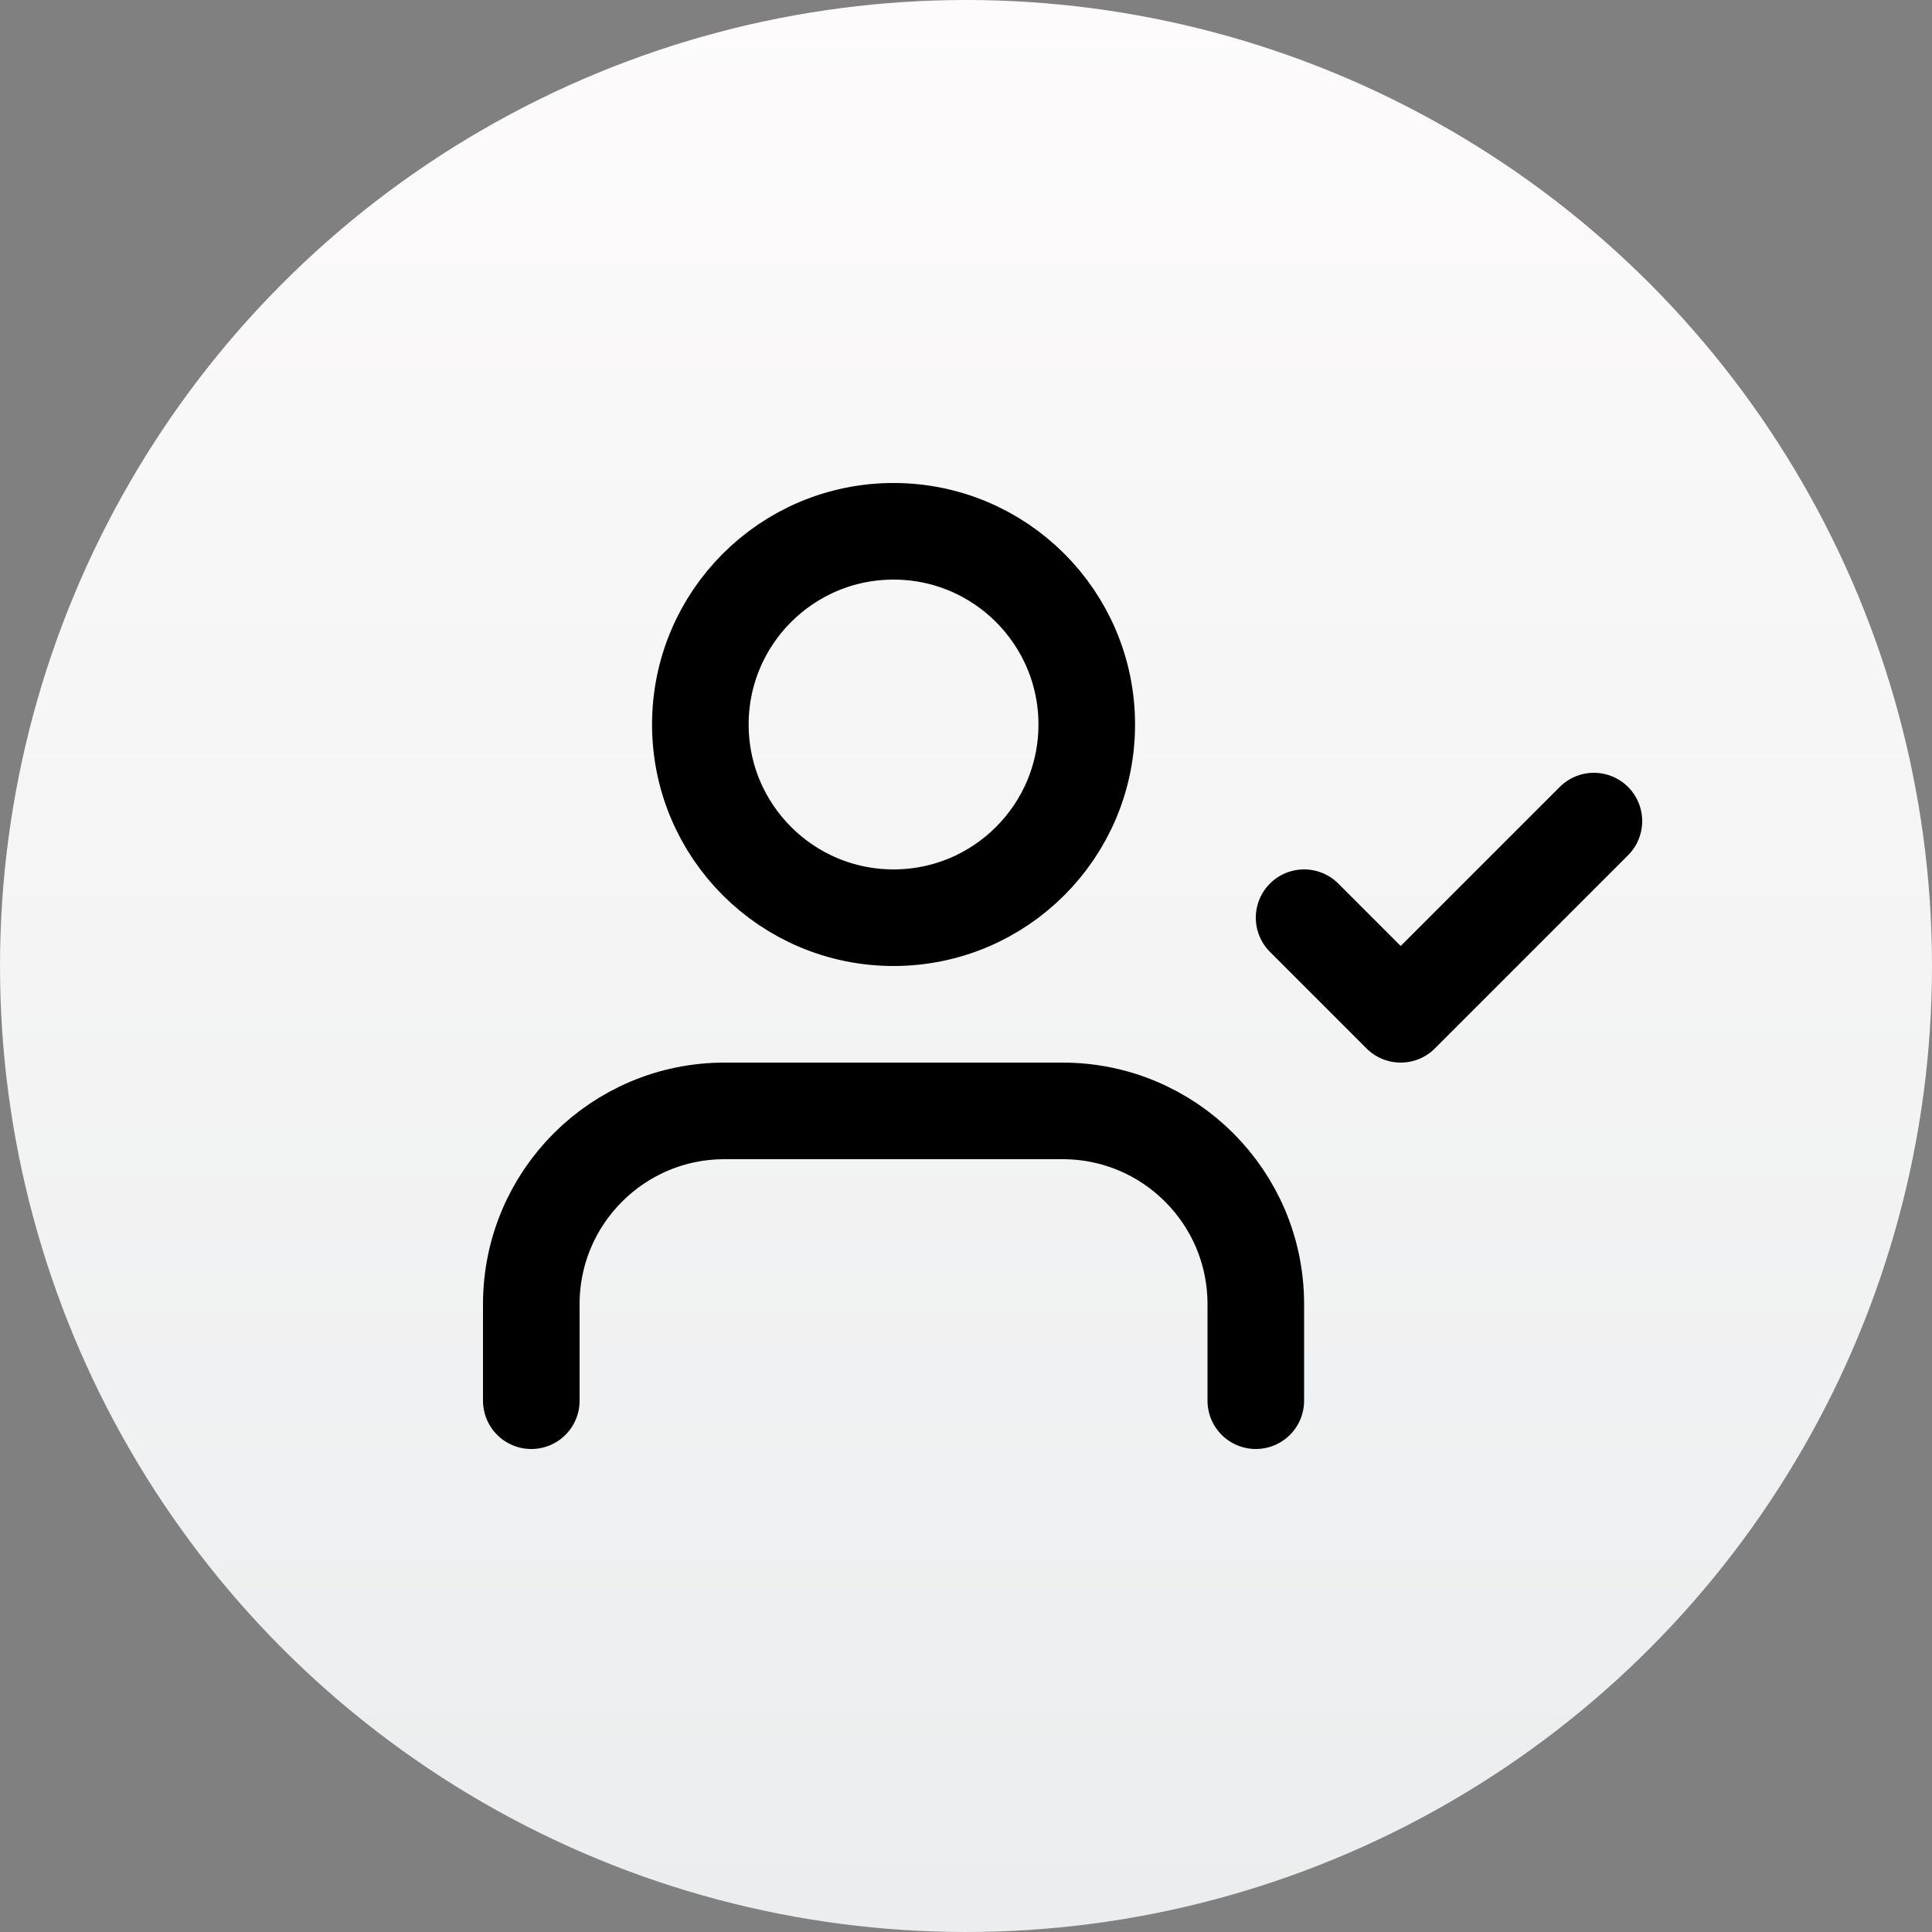 <?xml version="1.0" encoding="UTF-8"?>
<svg width="40px" height="40px" viewBox="0 0 40 40" version="1.1" xmlns="http://www.w3.org/2000/svg" xmlns:xlink="http://www.w3.org/1999/xlink">
    <rect x="0" y="0" width="40" height="40" fill="#808080" stroke="none"/>
    <!-- Generator: Sketch 47 (45396) - http://www.bohemiancoding.com/sketch -->
    <title>pinicon/icn-orderinfo</title>
    <desc>Created with Sketch.</desc>
    <defs>
        <linearGradient x1="50%" y1="0%" x2="50%" y2="100%" id="linearGradient-1">
            <stop stop-color="#FDFBFB" offset="0%"></stop>
            <stop stop-color="#EBEDEE" offset="100%"></stop>
        </linearGradient>
    </defs>
    <g id="Symbols" stroke="none" stroke-width="1" fill="none" fill-rule="evenodd">
        <g id="pinicon/icn-orderinfo">
            <circle id="Gradient" fill="url(#linearGradient-1)" cx="20" cy="20" r="20"></circle>
            <g id="user-check" transform="translate(11, 11)" stroke="#000000" stroke-width="2" stroke-linecap="round" stroke-linejoin="round">
                <path d="M15,18 L15,16 C15,13.791 13.209,12 11,12 L4,12 C1.791,12 2.22044605e-16,13.791 0,16 L0,18" id="Shape"></path>
                <circle id="Oval" cx="7.5" cy="4" r="4"></circle>
                <polyline id="Shape" points="16 8 18 10 22 6"></polyline>
            </g>
        </g>
    </g>
</svg>